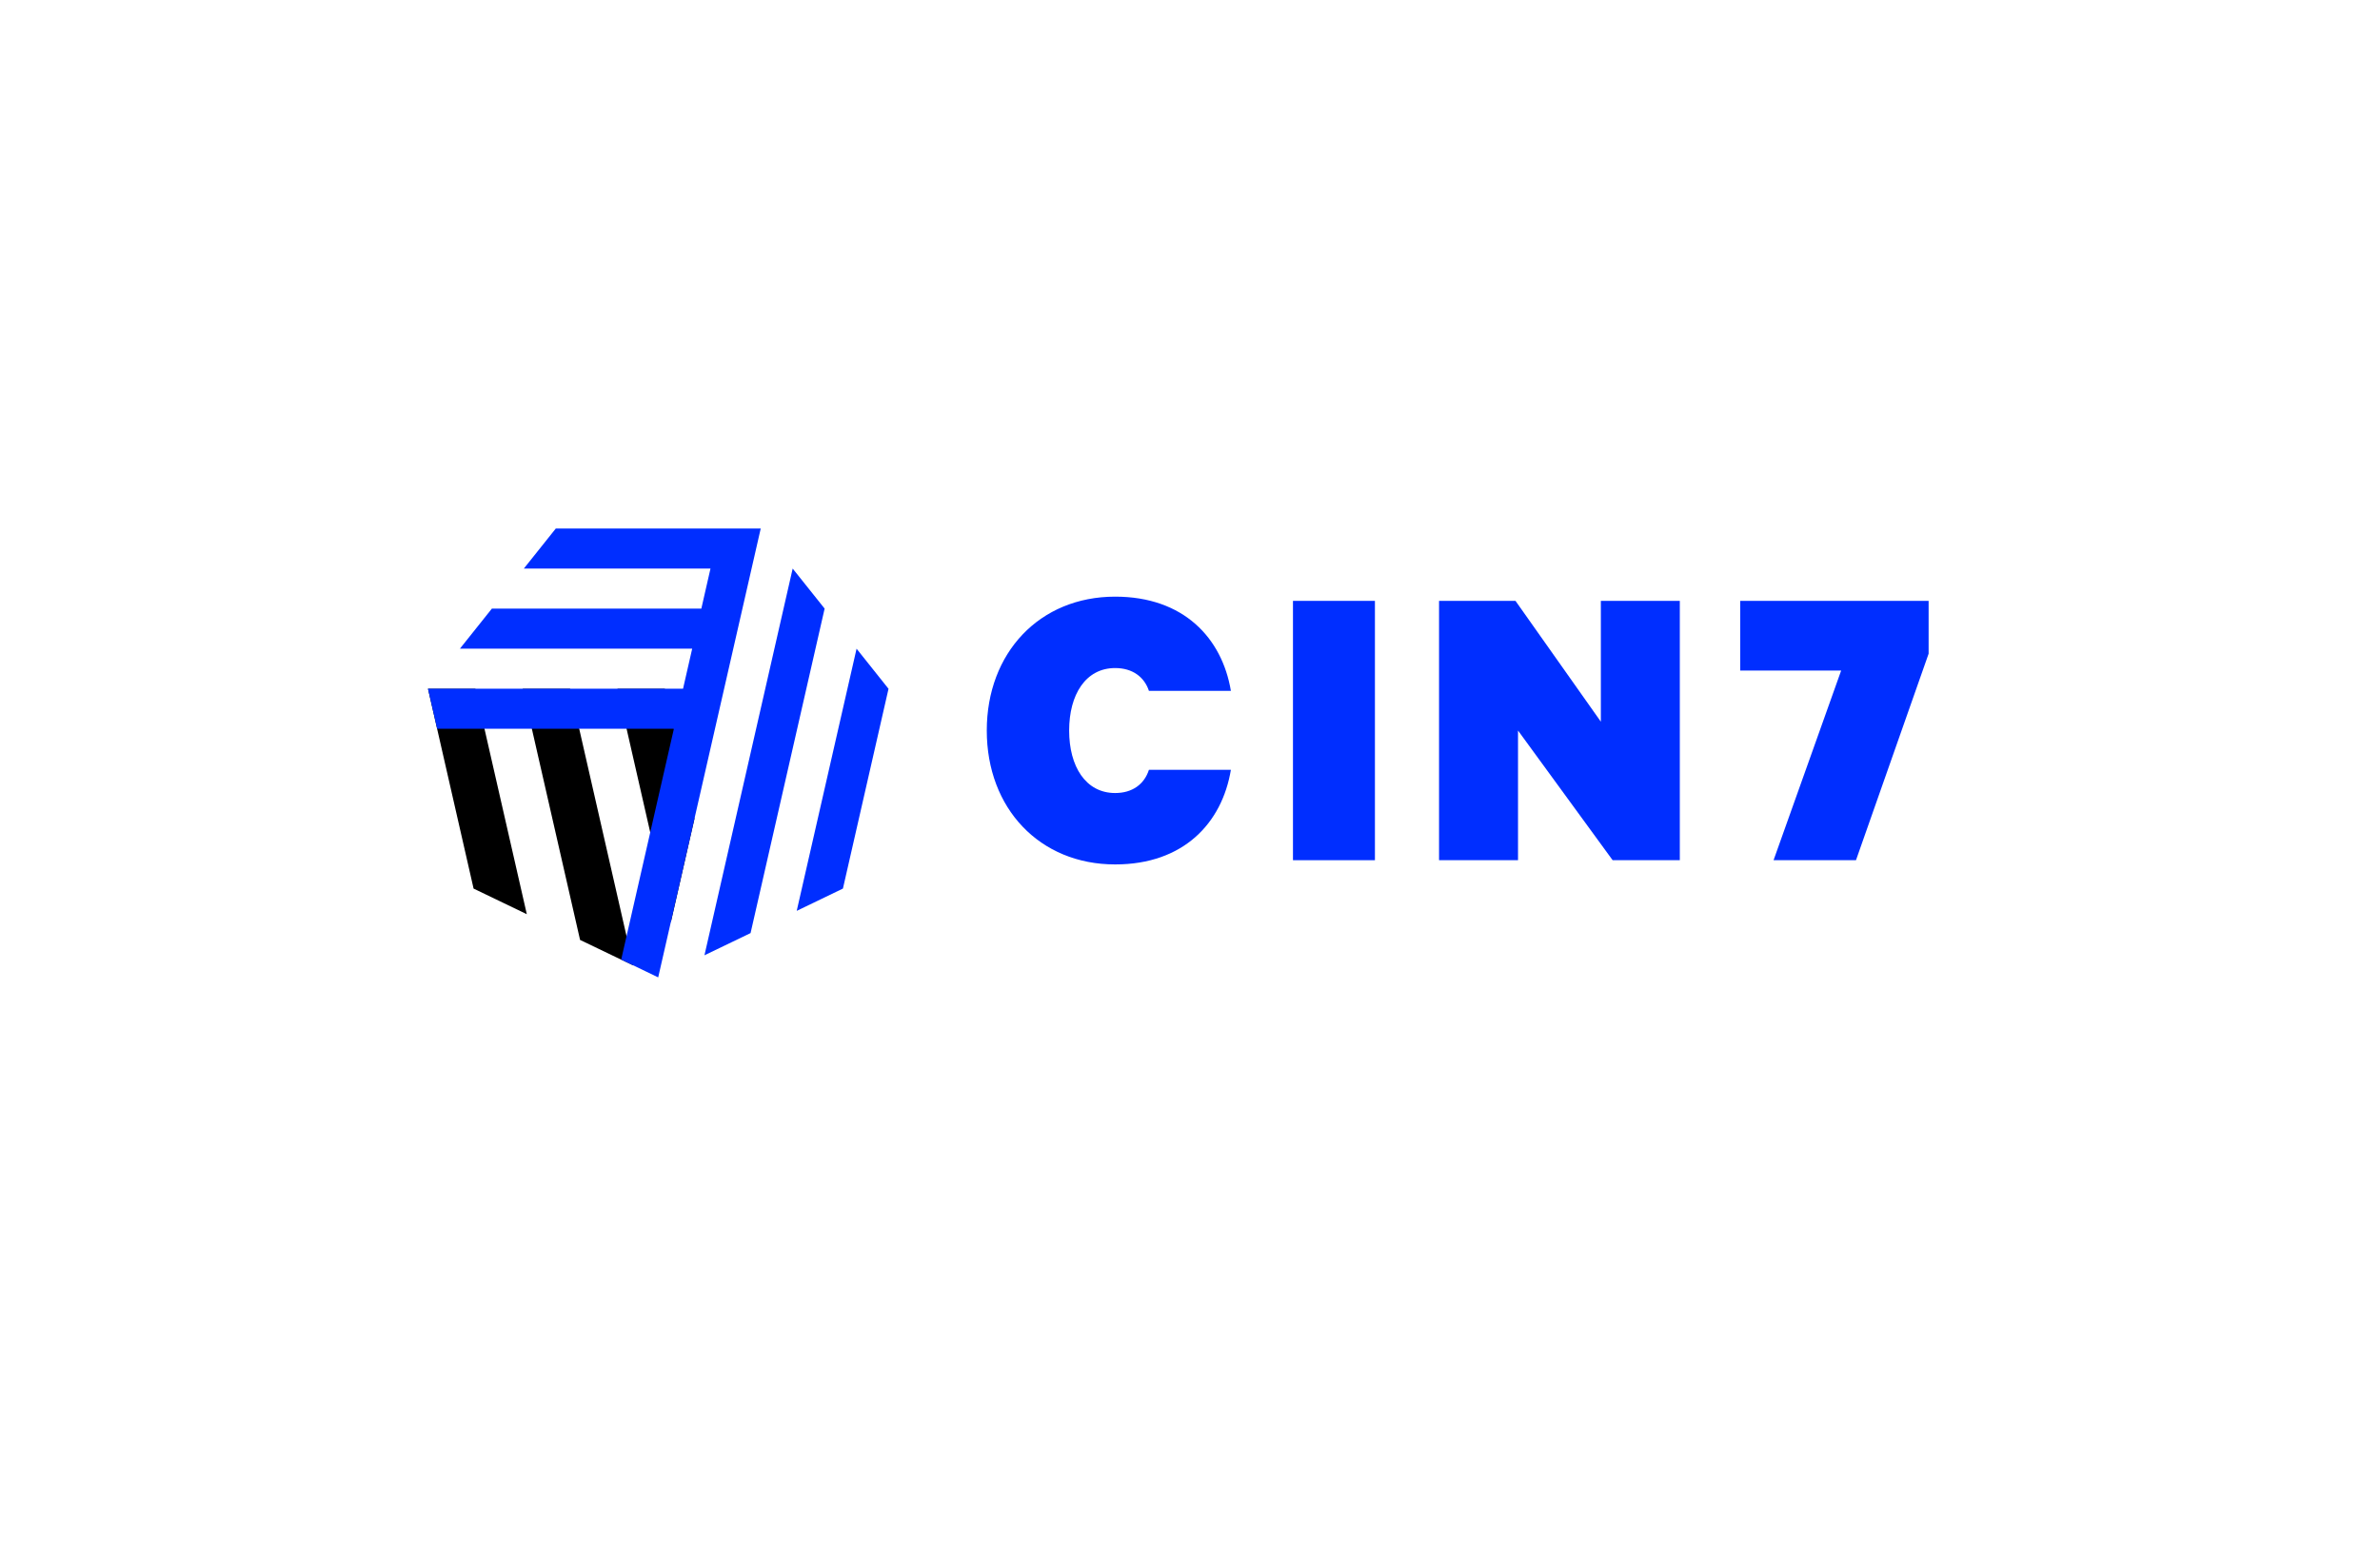 <?xml version="1.0" encoding="UTF-8"?> <svg xmlns="http://www.w3.org/2000/svg" xmlns:xlink="http://www.w3.org/1999/xlink" version="1.1" id="Layer_1" x="0px" y="0px" viewBox="0 0 406 267" style="enable-background:new 0 0 406 267;" xml:space="preserve"> <g id="b"> <g id="c"> <g id="d"> <path id="e" style="fill-rule:evenodd;clip-rule:evenodd;fill:#002EFF;" d="M190.234,101.787c11.671,0,18.231,7.06,19.741,16.071 h-13.981c-0.79-2.38-2.81-3.89-5.76-3.89c-5.04,0-7.85,4.54-7.85,10.66c0,6.12,2.81,10.66,7.85,10.66c2.95,0,4.97-1.51,5.76-3.96 h13.981c-1.51,9.08-8.07,16.141-19.741,16.141c-12.901,0-21.901-9.58-21.901-22.841S177.343,101.787,190.234,101.787"></path> <path id="f" style="fill-rule:evenodd;clip-rule:evenodd;fill:#002EFF;" d="M220.565,146.749h13.981v-44.242h-13.981V146.749z"></path> <path id="g" style="fill-rule:evenodd;clip-rule:evenodd;fill:#002EFF;" d="M286.558,146.749h-11.461l-16.141-22.121v22.121 h-13.471v-44.242h13.041l14.561,20.611v-20.611h13.471L286.558,146.749L286.558,146.749z"></path> <path id="h" style="fill-rule:evenodd;clip-rule:evenodd;fill:#002EFF;" d="M316.599,146.749h-14.051l11.531-32.352h-17.221 v-11.891H329v9.01l-12.391,35.232H316.599z"></path> <path id="i" style="fill-rule:evenodd;clip-rule:evenodd;" d="M98.939,160.34l7.03,3.38l2.05,0.98l-10.771-47.202h-8.08 l9.78,42.832L98.939,160.34z"></path> <path id="j" style="fill-rule:evenodd;clip-rule:evenodd;" d="M80.788,151.59l9.08,4.37l-8.78-38.462h-8.08L80.788,151.59z"></path> <path id="k" style="fill-rule:evenodd;clip-rule:evenodd;" d="M118.47,139.689l-5.06-22.191h-8.08l9.1,39.882l4.04-17.701 V139.689z"></path> <path id="l" style="fill-rule:evenodd;clip-rule:evenodd;fill:#002EFF;" d="M128.041,159.18l-7.87,3.79l15.051-65.973l5.45,6.83 l-12.631,55.343l0,0V159.18z"></path> <path id="m" style="fill-rule:evenodd;clip-rule:evenodd;fill:#002EFF;" d="M143.791,151.59l-7.88,3.8l10.21-44.722l5.45,6.84 l-7.78,34.092l0,0V151.59z"></path> <path id="n" style="fill-rule:evenodd;clip-rule:evenodd;fill:#002EFF;" d="M94.809,90.167l-5.45,6.83H121.2l-1.56,6.83H83.909 l-5.45,6.83h39.622l-1.56,6.83H73.008l1.56,6.83h40.392l-8.99,39.382l6.31,3.04l17.491-76.574H94.809z"></path> </g> </g> </g> </svg> 